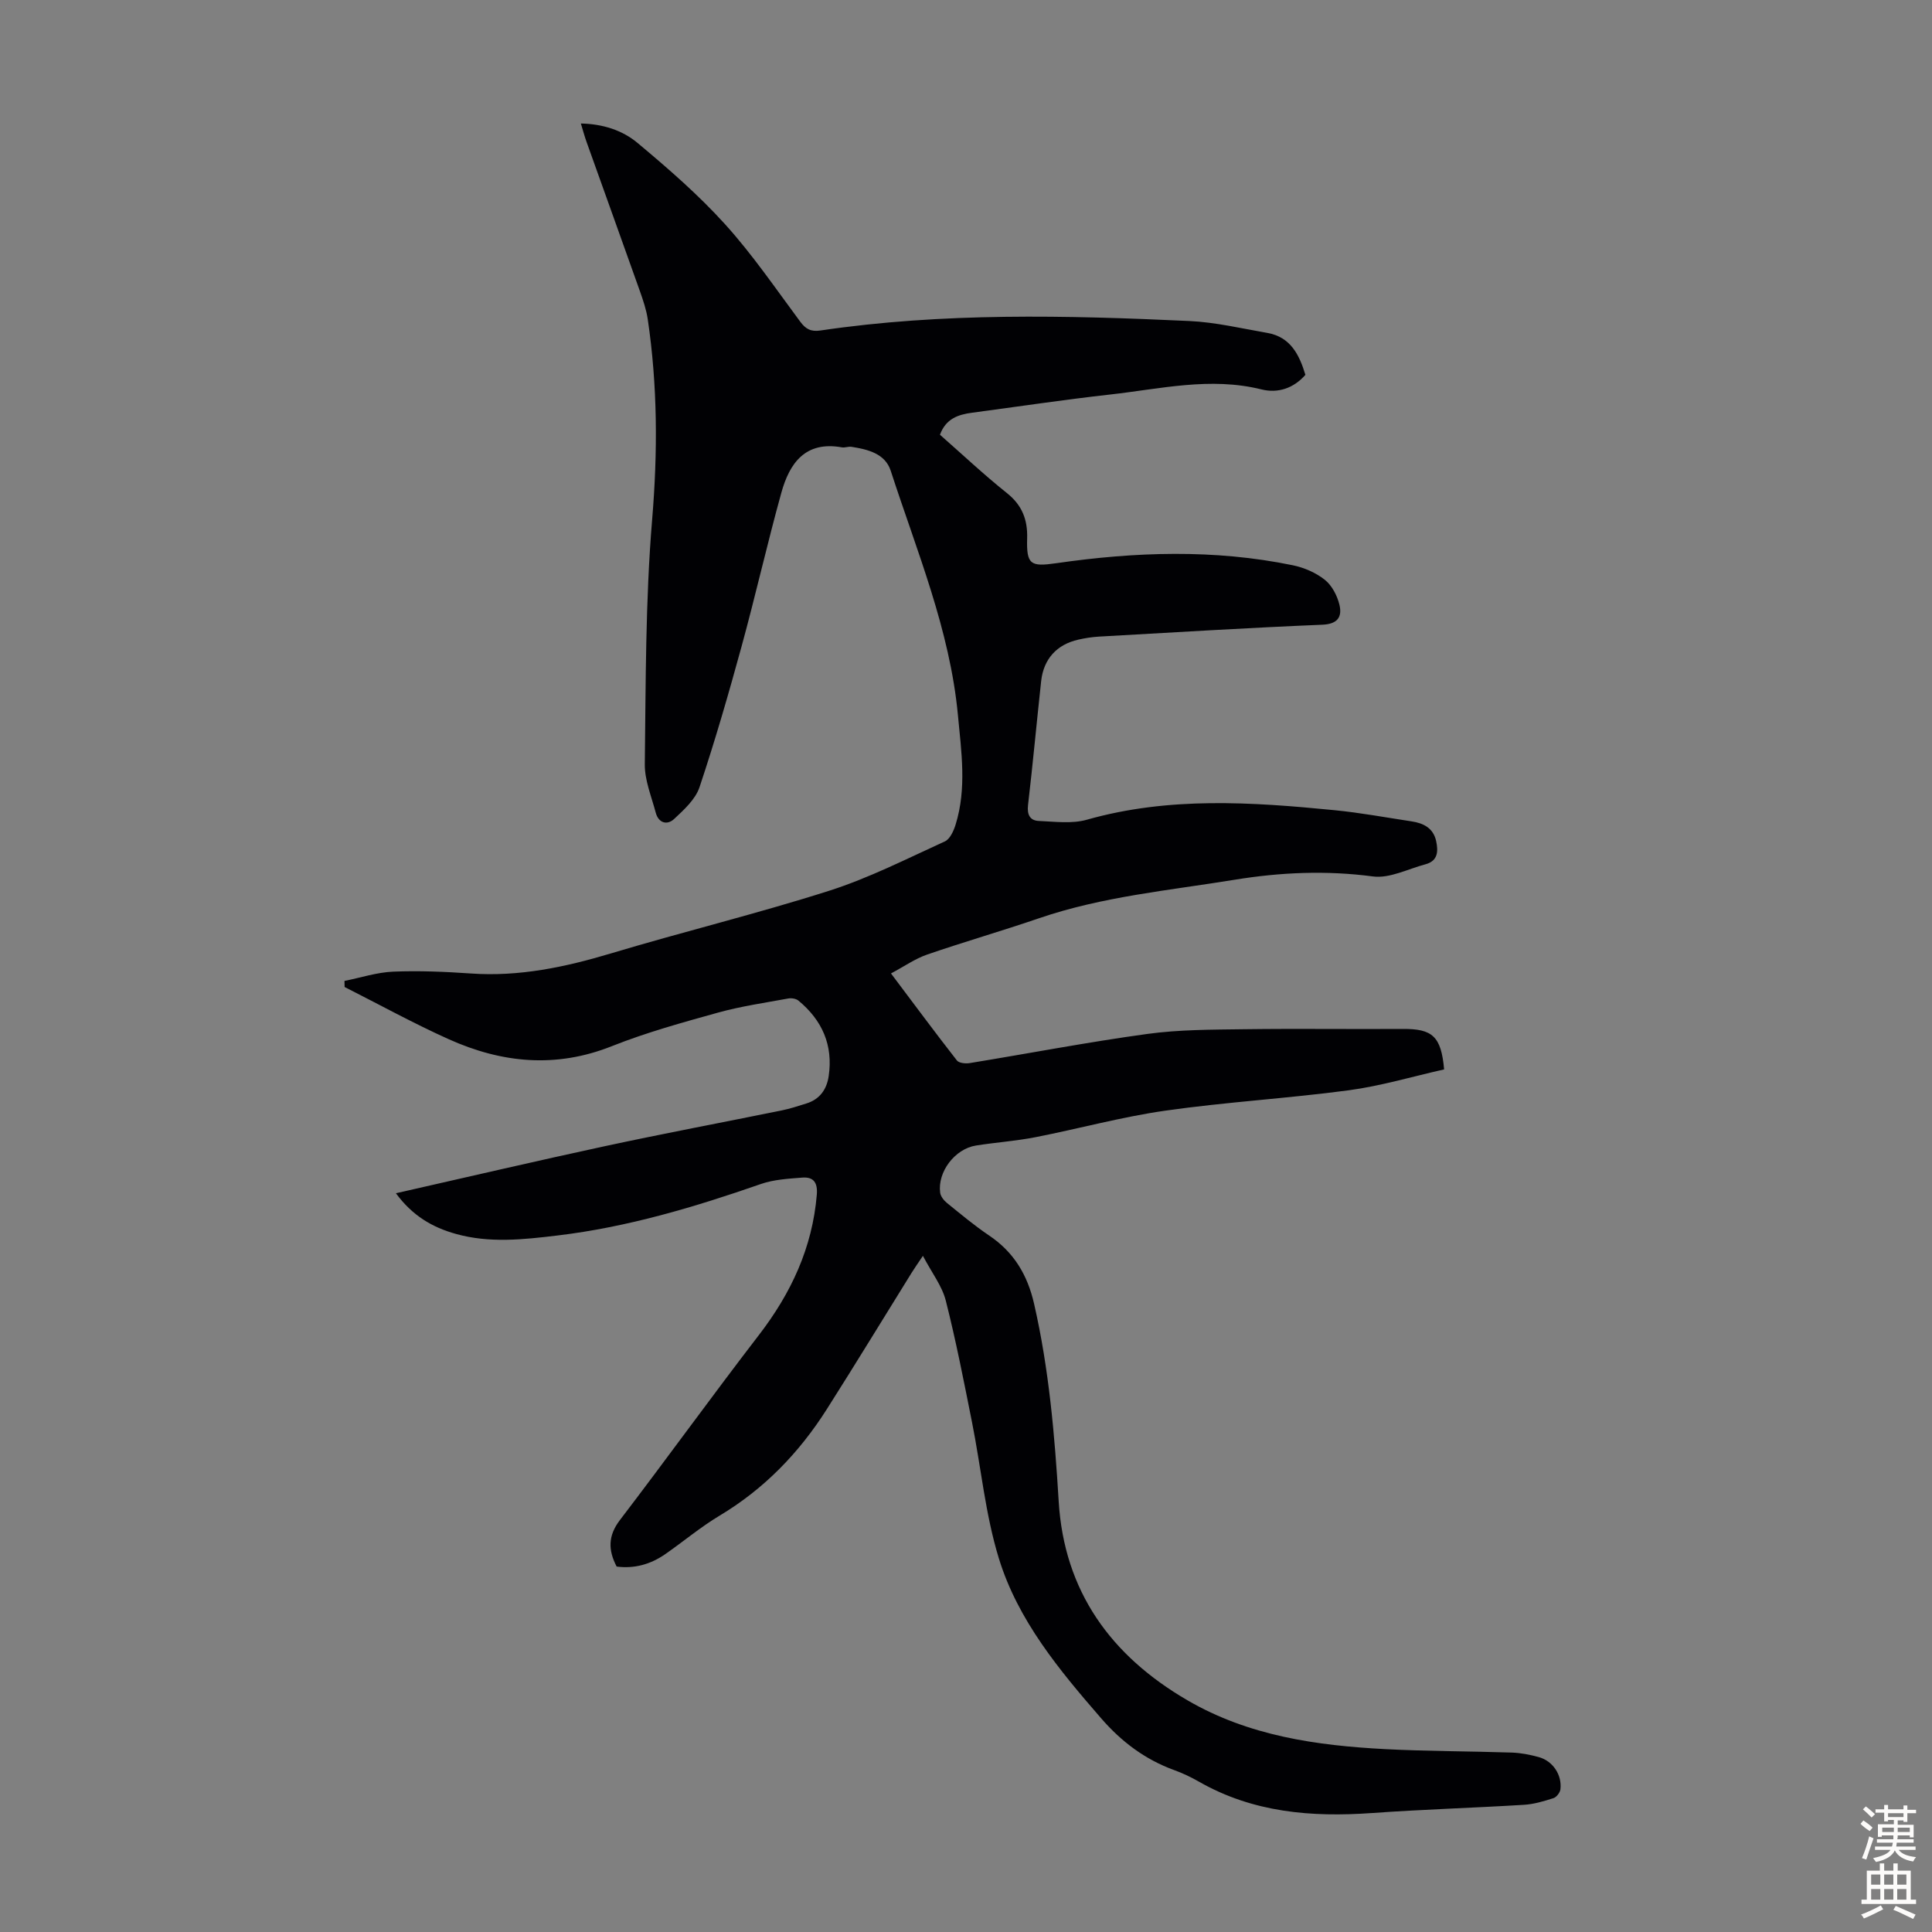<svg enable-background="new 0 0 400 400" viewBox="0 0 400 400" xmlns="http://www.w3.org/2000/svg"><rect x="0" y="0" width="400" height="400" fill="#808080" stroke="none"/><path d="m81.97 247.05c14.85-3.36 29.08-6.69 43.37-9.77 12.12-2.61 24.31-4.9 36.46-7.37 1.75-.36 3.46-.91 5.16-1.45 2.76-.86 4.2-2.9 4.61-5.65.95-6.42-1.35-11.59-6.27-15.65-.5-.41-1.45-.56-2.12-.43-4.82.89-9.7 1.59-14.41 2.89-7.42 2.06-14.9 4.12-22.05 6.96-11.62 4.64-22.83 3.52-33.83-1.43-7.32-3.29-14.37-7.18-21.54-10.8-.01-.42-.02-.84-.03-1.26 3.36-.67 6.7-1.78 10.08-1.92 5.35-.22 10.74.01 16.09.38 9.99.7 19.5-1.31 29.01-4.16 14.98-4.5 30.21-8.2 45.11-12.95 8.26-2.63 16.1-6.63 24.02-10.24 1.06-.48 1.82-2.19 2.22-3.48 2.32-7.48 1.19-15.06.48-22.64-1.66-17.7-8.52-33.97-13.92-50.63-1.15-3.54-4.73-4.41-8.11-4.94-.65-.1-1.36.22-2 .11-7.55-1.36-10.83 3.25-12.53 9.39-2.92 10.54-5.33 21.22-8.22 31.77-2.68 9.79-5.5 19.56-8.72 29.19-.84 2.52-3.21 4.68-5.26 6.59-1.45 1.35-3.24.85-3.81-1.32-.88-3.33-2.31-6.72-2.26-10.06.21-16.88.12-33.82 1.52-50.62 1.16-13.95 1.13-27.68-.91-41.46-.29-1.96-.95-3.9-1.61-5.78-3.66-10.32-7.38-20.62-11.06-30.94-.41-1.14-.72-2.31-1.18-3.81 4.55.09 8.6 1.4 11.72 4.01 6.33 5.29 12.61 10.74 18.13 16.84 5.69 6.28 10.5 13.36 15.57 20.18 1.14 1.54 2.22 2.11 4.15 1.83 25.37-3.75 50.88-3.15 76.38-1.97 5.42.25 10.81 1.53 16.19 2.47 4.79.84 6.61 4.51 7.87 8.68-2.46 2.8-5.7 3.86-9.11 3.01-10.58-2.63-20.92-.1-31.31 1.06-9.56 1.07-19.07 2.5-28.6 3.77-2.89.38-5.44 1.25-6.64 4.56 4.61 4.05 9.09 8.27 13.89 12.1 3.13 2.5 4.27 5.5 4.16 9.33-.16 5.47.7 5.93 6 5.17 16.34-2.36 32.7-2.94 48.99.42 2.35.48 4.79 1.54 6.64 3.01 1.48 1.18 2.58 3.3 3.03 5.19.57 2.42-.3 3.97-3.52 4.11-15.42.64-30.83 1.59-46.24 2.46-1.44.08-2.9.31-4.31.63-4.47 1.01-7.19 4.02-7.69 8.58-.93 8.56-1.72 17.14-2.72 25.7-.23 2 .44 3.19 2.25 3.26 3.31.14 6.83.62 9.91-.25 16.98-4.82 34.12-3.67 51.29-1.98 5.34.52 10.63 1.51 15.93 2.31 2.49.37 4.54 1.39 5.12 4.09.45 2.09.39 4.11-2.21 4.8-3.62.96-7.41 2.97-10.86 2.52-9.68-1.28-19.14-.87-28.7.69-13.56 2.21-27.29 3.46-40.41 7.95-7.7 2.64-15.54 4.89-23.23 7.54-2.46.85-4.68 2.42-7.46 3.9 4.78 6.35 9.14 12.25 13.65 18.02.43.55 1.8.68 2.66.54 12.25-2 24.45-4.35 36.73-6.03 6.61-.91 13.38-.89 20.08-.98 10.95-.15 21.9.01 32.85-.06 6.12-.04 7.94 1.52 8.55 8.38-6.5 1.46-13.05 3.42-19.73 4.32-12.63 1.69-25.38 2.42-37.99 4.22-9.05 1.29-17.93 3.74-26.92 5.5-4.05.79-8.2 1.07-12.29 1.72-4.36.69-7.98 5.45-7.41 9.76.1.76.75 1.59 1.38 2.11 2.87 2.32 5.7 4.7 8.76 6.76 5.13 3.45 7.94 8.16 9.31 14.15 3.08 13.47 4.26 27.13 5.09 40.89 1.13 18.61 10.79 31.96 26.68 41.2 12.69 7.37 26.68 9.35 40.95 10.1 8.7.45 17.43.42 26.14.71 1.88.06 3.78.43 5.6.93 2.92.79 4.86 3.67 4.51 6.67-.08.68-.81 1.64-1.45 1.84-2 .64-4.07 1.26-6.15 1.38-10.48.64-20.97.95-31.44 1.7-12.5.89-24.58-.1-35.74-6.46-1.65-.94-3.38-1.78-5.16-2.42-6.04-2.19-10.95-5.89-15.13-10.71-8.69-10.01-17.25-20.3-21.19-33.11-2.81-9.12-3.69-18.83-5.57-28.24-1.68-8.42-3.32-16.86-5.43-25.17-.77-3.02-2.87-5.71-4.73-9.25-1.11 1.65-1.77 2.59-2.37 3.56-5.84 9.4-11.6 18.86-17.54 28.21-5.72 9-12.95 16.49-22.19 22.02-3.92 2.35-7.46 5.33-11.22 7.95-3.04 2.12-6.4 3.07-10.09 2.59-1.79-3.44-1.79-6.39.67-9.62 9.71-12.71 19.06-25.68 28.81-38.35 6.65-8.65 11.04-18.05 11.96-29.01.21-2.49-.65-3.74-3.03-3.55-2.87.23-5.85.39-8.53 1.32-13.76 4.79-27.65 8.94-42.17 10.67-7.02.84-14.02 1.62-20.99-.33-4.87-1.35-9.01-3.77-12.42-8.42z" fill="#010104"/><g fill="#fcfbfa"><path d="m385.2 377.6.6-.7c.6.4 1.3.9 1.9 1.5l-.6.7c-.8-.5-1.4-1-1.9-1.5zm.3 7.1c.6-1.4 1.1-2.9 1.5-4.5.3.1.6.3.9.4-.5 1.4-1 2.9-1.5 4.4zm.2-10.1.6-.6c.7.5 1.3 1.1 1.9 1.6l-.7.7c-.6-.6-1.2-1.2-1.8-1.7zm8.4-.8h.8v.9h1.8v.7h-1.8v1.8h-.8v-.3h-1.2v.9h3.3v2.6h-.8v-.4h-2.5c0 .3 0 .6-.1.8h3.4v.7h-3.5c0 .3-.1.6-.1.8h4v.7h-3.5c.7.9 1.9 1.3 3.6 1.5-.2.2-.4.5-.6.9-1.9-.3-3.2-1.1-3.8-2.3-.5 1.1-1.8 2-3.9 2.4-.2-.3-.4-.5-.6-.8 1.9-.4 3.1-.9 3.6-1.7h-3.2v-.7h3.5c.1-.2.1-.5.2-.8h-3.3v-.7h3.4c0-.2 0-.5 0-.8h-2.4v.3h-.8v-2.6h3.3v-.9h-1.2v.3h-.8v-1.8h-1.8v-.7h1.8v-.9h.8v.9h3.2zm-4.4 5.5h2.4c0-.3 0-.6 0-.9h-2.4zm1.2-3.1h3.2v-.8h-3.2zm4.4 2.2h-2.4v.9h2.5v-.9z"/><path d="m389.2 385.8h.9v1.5h1.9v-1.5h.9v1.5h2.7v6h1.1v.9h-11.3v-.9h1.1v-6h2.7zm.2 8.7.5.8c-1.2.6-2.5 1.3-4 1.9-.2-.3-.3-.6-.6-.8 1.6-.6 3-1.3 4.1-1.9zm-2-4.3h1.9v-2.1h-1.9zm0 3.1h1.9v-2.2h-1.9zm2.7-3.1h1.9v-2.1h-1.9zm0 3.1h1.9v-2.2h-1.9zm2.4 1.3c1.4.6 2.7 1.2 4.1 1.8l-.5.9c-1.5-.7-2.8-1.4-4.1-1.9zm2.2-6.5h-1.9v2.1h1.9zm-1.9 5.2h1.9v-2.2h-1.9z"/></g></svg>